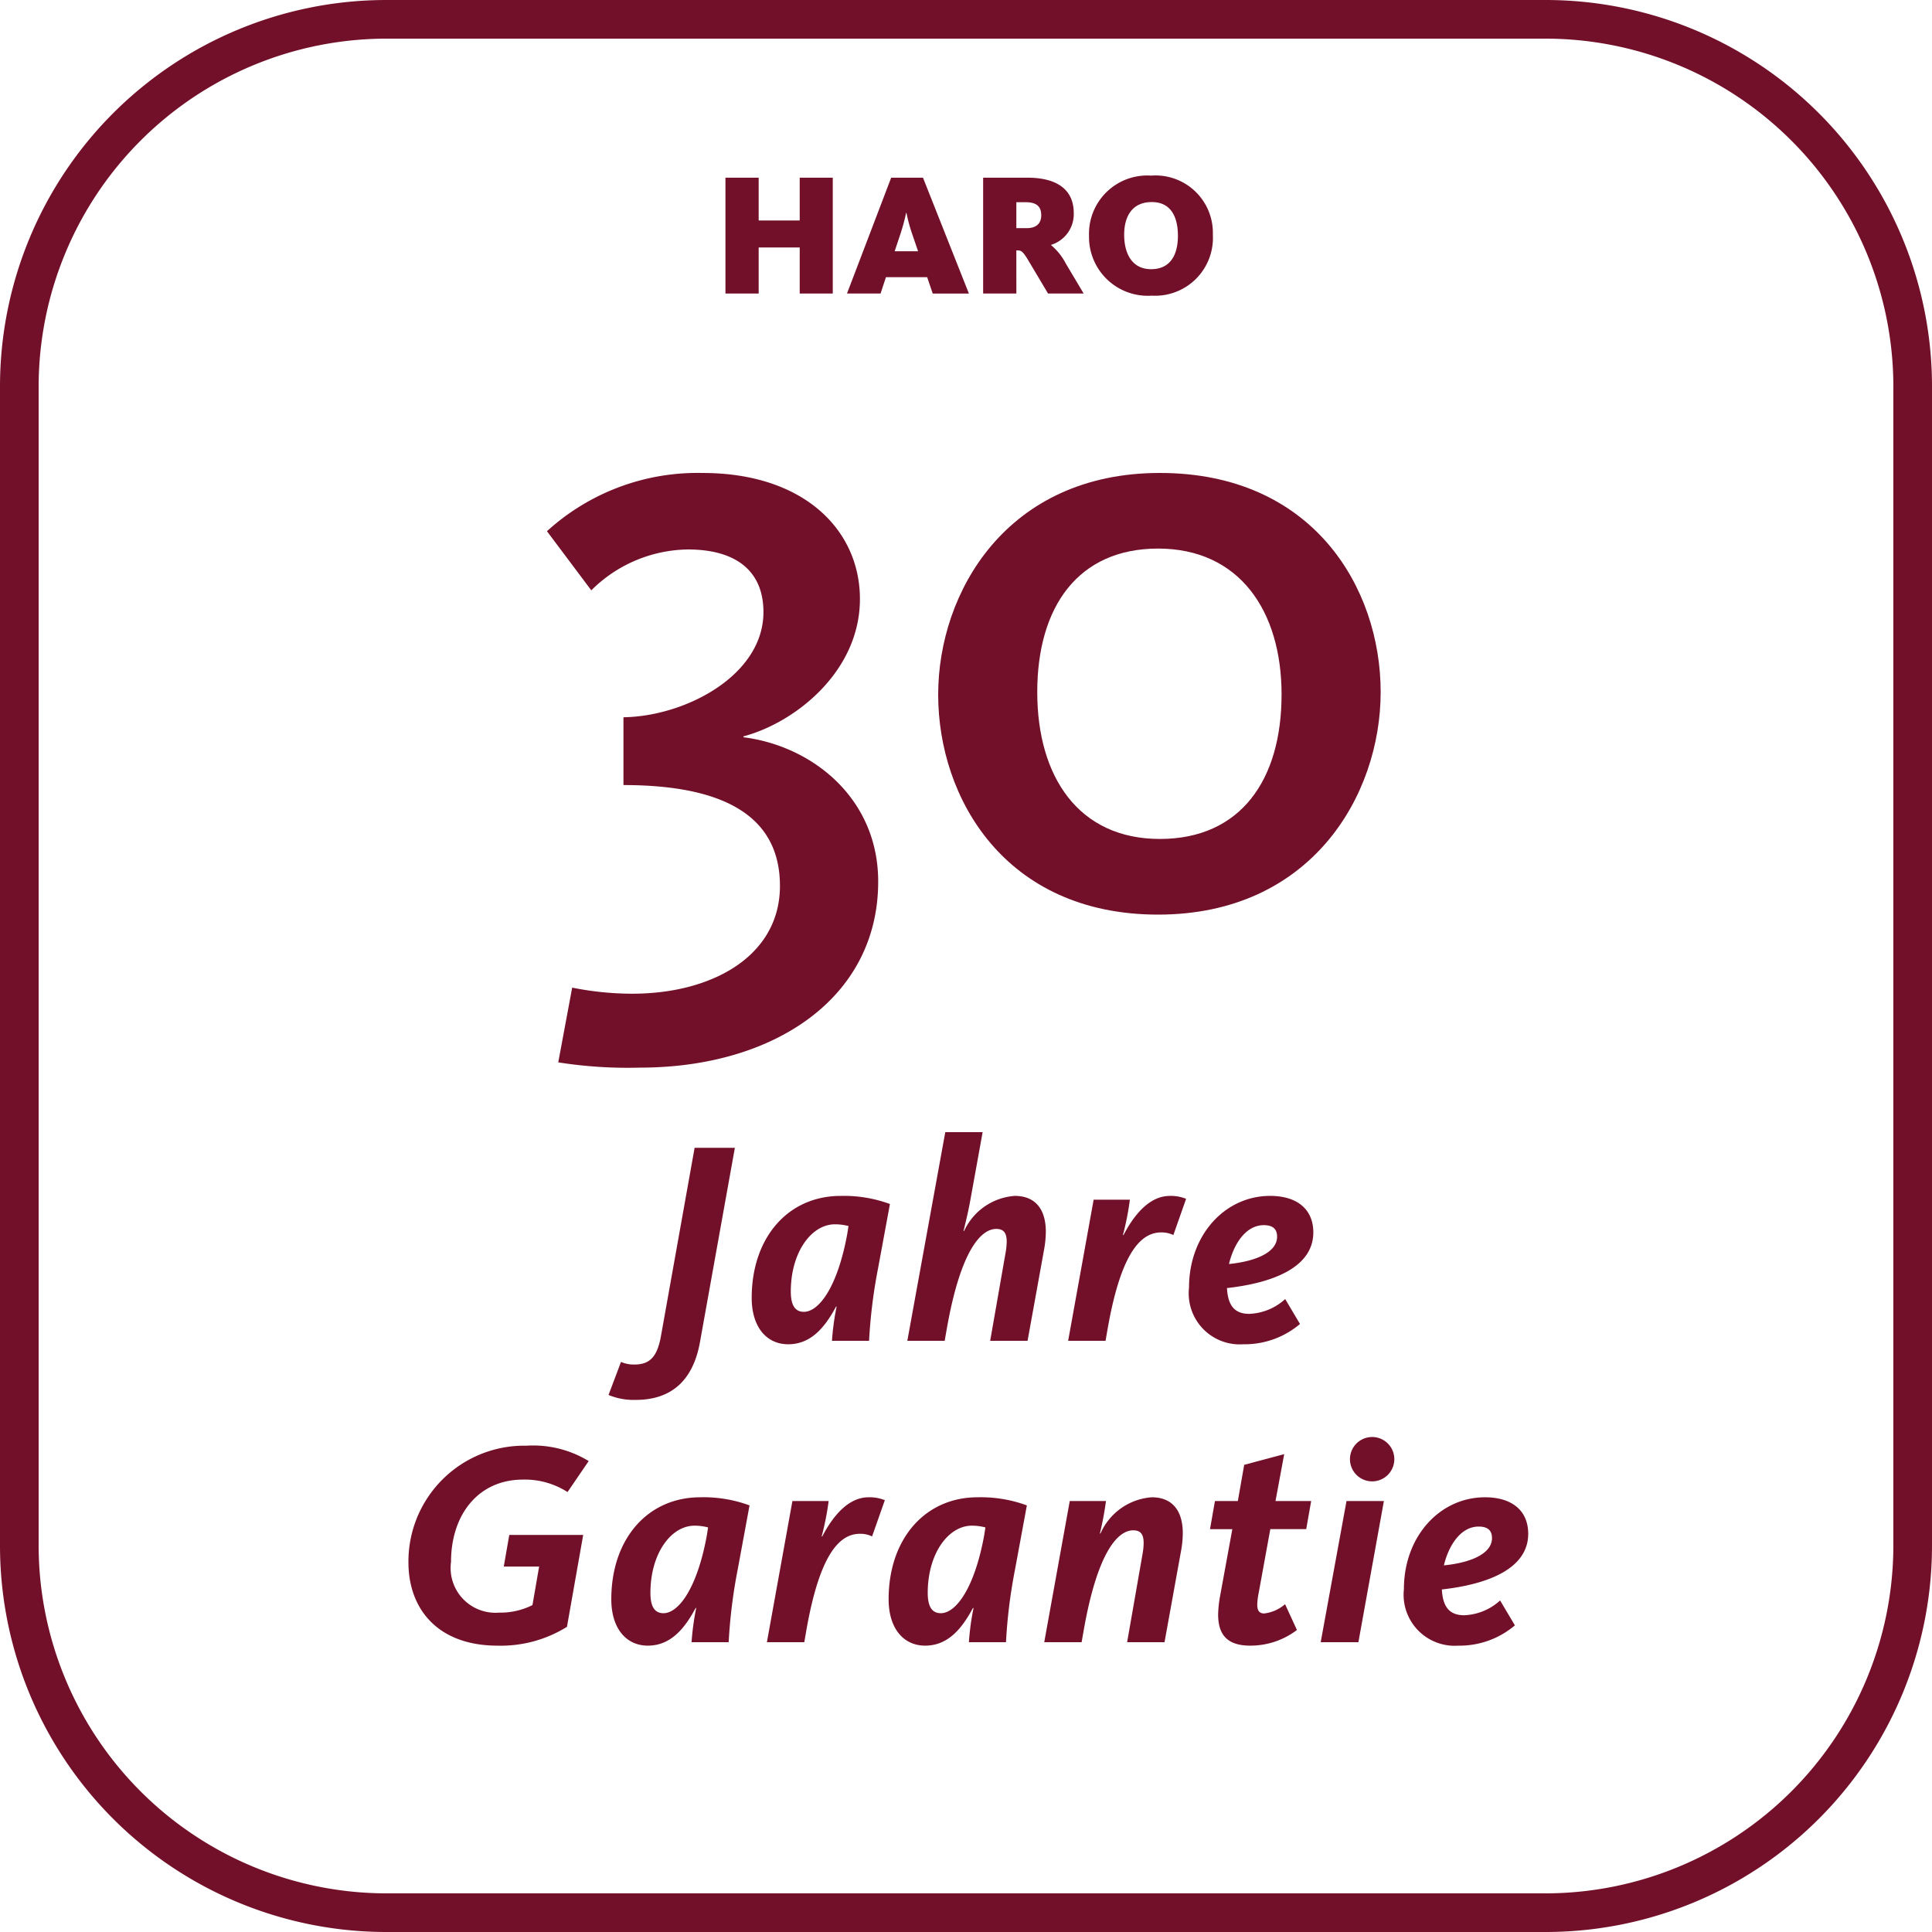 <svg xmlns="http://www.w3.org/2000/svg" viewBox="0 0 100 100"><g id="DE"><path d="M80,0H20A20,20,0,0,0,0,20V80a20,20,0,0,0,20,20H80a20,20,0,0,0,20-20V20A20,20,0,0,0,80,0ZM98,80A18.02,18.02,0,0,1,80,98H20A18.02,18.02,0,0,1,2,80V20A18.02,18.02,0,0,1,20,2H80A18.02,18.02,0,0,1,98,20Z" fill="#731029"/><path d="M36.237,69.43l1.8-10.02h-2.084l-1.74,9.734c-.195,1.095-.586,1.484-1.381,1.484a1.657,1.657,0,0,1-.689-.135l-.645,1.71a3.38,3.38,0,0,0,1.41.255C34.707,72.459,35.877,71.499,36.237,69.43Z" fill="#731029"/><path d="M43.273,67.63h.03a13.205,13.205,0,0,0-.24,1.77h1.92a27.083,27.083,0,0,1,.465-3.75l.615-3.33a6.883,6.883,0,0,0-2.551-.42c-2.715,0-4.604,2.146-4.604,5.28,0,1.5.764,2.399,1.889,2.399C41.982,69.579,42.703,68.694,43.273,67.63Zm-.06-4.26a2.693,2.693,0,0,1,.705.09l-.061.39c-.495,2.729-1.455,4.05-2.25,4.05-.465,0-.675-.36-.675-1.05C40.933,64.795,42.012,63.37,43.213,63.37Z" fill="#731029"/><path d="M52.527,61.899a3.132,3.132,0,0,0-2.625,1.815h-.03c.104-.435.226-.9.36-1.635l.629-3.48H48.928l-1.965,10.8h1.934l.105-.6c.721-4.11,1.785-5.19,2.564-5.19.375,0,.541.195.541.66a3.447,3.447,0,0,1-.045.495l-.81,4.635h1.935l.855-4.725a5.272,5.272,0,0,0,.09-.915C54.132,62.56,53.562,61.899,52.527,61.899Z" fill="#731029"/><path d="M58.152,63.925h-.03a14.185,14.185,0,0,0,.36-1.83h-1.875l-1.32,7.305h1.936l.104-.6c.705-4.035,1.755-5.01,2.775-5.01a1.405,1.405,0,0,1,.631.135l.66-1.875a2.112,2.112,0,0,0-.84-.15C59.442,61.899,58.647,62.98,58.152,63.925Z" fill="#731029"/><path d="M65.742,61.899c-2.34,0-4.199,2.025-4.199,4.755a2.64,2.64,0,0,0,2.805,2.925,4.43,4.43,0,0,0,2.939-1.05l-.766-1.29a2.917,2.917,0,0,1-1.859.766c-.81,0-1.109-.495-1.154-1.335,2.43-.27,4.469-1.096,4.469-2.88C67.977,62.59,67.137,61.899,65.742,61.899Zm-2.13,3.525c.255-1.065.885-2.01,1.8-2.01.465,0,.69.194.69.6C66.102,64.779,65.098,65.274,63.612,65.425Z" fill="#731029"/><path d="M27.065,76.584a4.076,4.076,0,0,1,2.31.645l1.096-1.605a5.529,5.529,0,0,0-3.226-.795,5.994,5.994,0,0,0-6.104,6.045c0,2.356,1.47,4.305,4.619,4.305a6.472,6.472,0,0,0,3.586-.975l.84-4.755H26.36l-.285,1.635h1.83l-.345,1.995a3.681,3.681,0,0,1-1.725.39,2.319,2.319,0,0,1-2.49-2.625C23.346,78.385,24.77,76.584,27.065,76.584Z" fill="#731029"/><path d="M31.641,82.779c0,1.5.765,2.399,1.89,2.399,1.185,0,1.905-.885,2.476-1.949h.029a13.355,13.355,0,0,0-.24,1.77h1.92a27.1,27.1,0,0,1,.465-3.75l.615-3.33a6.871,6.871,0,0,0-2.55-.42C33.53,77.499,31.641,79.644,31.641,82.779Zm4.949-3.33c-.494,2.73-1.455,4.05-2.25,4.05-.465,0-.674-.36-.674-1.05,0-2.055,1.079-3.48,2.279-3.48a2.692,2.692,0,0,1,.705.09Z" fill="#731029"/><path d="M42.56,79.524h-.031a14.01,14.01,0,0,0,.361-1.83h-1.875l-1.32,7.305H41.63l.104-.6c.705-4.035,1.756-5.01,2.775-5.01a1.401,1.401,0,0,1,.63.135l.66-1.875a2.105,2.105,0,0,0-.84-.15C43.85,77.499,43.055,78.579,42.56,79.524Z" fill="#731029"/><path d="M45.995,82.779c0,1.5.765,2.399,1.89,2.399,1.185,0,1.905-.885,2.475-1.949h.03A13.209,13.209,0,0,0,50.15,84.999h1.92a26.768,26.768,0,0,1,.465-3.75l.615-3.33a6.887,6.887,0,0,0-2.551-.42C47.885,77.499,45.995,79.644,45.995,82.779Zm4.95-3.33c-.496,2.73-1.455,4.05-2.25,4.05-.465,0-.676-.36-.676-1.05,0-2.055,1.08-3.48,2.28-3.48a2.686,2.686,0,0,1,.705.09Z" fill="#731029"/><path d="M59.615,77.499A3.146,3.146,0,0,0,56.96,79.374h-.03a16.425,16.425,0,0,0,.315-1.68H55.37L54.05,84.999h1.935l.105-.6c.721-4.11,1.785-5.19,2.564-5.19.375,0,.541.195.541.66a3.449,3.449,0,0,1-.045.495L58.34,84.999h1.936l.855-4.725a5.272,5.272,0,0,0,.09-.915C61.22,78.159,60.65,77.499,59.615,77.499Z" fill="#731029"/><path d="M66.47,75.265,64.4,75.819l-.33,1.875H62.885L62.63,79.149h1.155l-.631,3.449a6.078,6.078,0,0,0-.104.961c0,1.124.54,1.619,1.665,1.619a3.973,3.973,0,0,0,2.414-.81l-.614-1.335a2.018,2.018,0,0,1-1.08.48c-.255,0-.36-.149-.36-.465a3.432,3.432,0,0,1,.075-.6l.601-3.3h1.859l.256-1.455H66.02Z" fill="#731029"/><polygon points="68.359 84.999 70.311 84.999 71.63 77.694 69.695 77.694 68.359 84.999" fill="#731029"/><path d="M70.984,74.38A1.148,1.148,0,1,0,72.17,75.52,1.147,1.147,0,0,0,70.984,74.38Z" fill="#731029"/><path d="M79.1,79.39c0-1.2-.84-1.891-2.234-1.891-2.34,0-4.2,2.025-4.2,4.755A2.641,2.641,0,0,0,75.47,85.179a4.433,4.433,0,0,0,2.941-1.05l-.766-1.29a2.918,2.918,0,0,1-1.859.766c-.811,0-1.11-.495-1.155-1.335C77.06,81.999,79.1,81.174,79.1,79.39Zm-4.365,1.635c.256-1.065.885-2.01,1.801-2.01.465,0,.689.194.689.6C77.225,80.379,76.22,80.874,74.734,81.024Z" fill="#731029"/><polygon points="39.269 12.809 41.393 12.809 41.393 15.193 43.104 15.193 43.104 9.197 41.393 9.197 41.393 11.412 39.269 11.412 39.269 9.197 37.549 9.197 37.549 15.193 39.269 15.193 39.269 12.809" fill="#731029"/><path d="M45.856,14.348H47.99l.288.846H50.15l-2.376-5.996H46.127L43.84,15.193h1.738Zm.766-2.287A9.965,9.965,0,0,0,46.9,11.018h.018a8.453,8.453,0,0,0,.279,1.043l.323.945H46.307Z" fill="#731029"/><path d="M52.606,12.961H52.67c.189,0,.279.055.558.521l1.018,1.711H56.09l-.927-1.557a3.067,3.067,0,0,0-.756-.945v-.018a1.663,1.663,0,0,0,1.17-1.648c0-1.207-.864-1.828-2.394-1.828H50.887v5.996h1.72Zm0-2.494h.486c.567,0,.802.227.802.676,0,.414-.244.666-.748.666h-.54Z" fill="#731029"/><path d="M59.618,15.303A2.992,2.992,0,0,0,62.777,12.15,2.968,2.968,0,0,0,59.582,9.09a3.015,3.015,0,0,0-3.214,3.115A3.042,3.042,0,0,0,59.618,15.303Zm0-4.844c1.017,0,1.351.81,1.351,1.746,0,.928-.352,1.728-1.387,1.728-1.008,0-1.395-.838-1.395-1.783C58.187,11.225,58.582,10.459,59.618,10.459Z" fill="#731029"/><path d="M35.6,28.44c2.564,0,3.916,1.17,3.916,3.24,0,3.285-4.051,5.4-7.246,5.445v3.51c4.77,0,8.1,1.35,8.1,5.219,0,3.602-3.465,5.58-7.648,5.58a15.776,15.776,0,0,1-3.106-.315l-.721,3.869a23.175,23.175,0,0,0,4.23.272c6.93,0,12.33-3.602,12.33-9.631,0-4.32-3.42-7.02-6.975-7.469v-.045C41.18,37.395,44.51,34.74,44.51,31.006c0-3.557-2.881-6.525-8.145-6.525a11.573,11.573,0,0,0-8.055,3.014l2.295,3.061A7.207,7.207,0,0,1,35.6,28.44Z" fill="#731029"/><path d="M48.56,35.955c0,5.354,3.465,11.385,11.383,11.385,7.92,0,11.52-6.166,11.52-11.52,0-5.4-3.51-11.34-11.428-11.34C52.115,24.48,48.56,30.645,48.56,35.955Zm17.773,0c0,4.41-2.115,7.469-6.299,7.469-4.186,0-6.346-3.193-6.346-7.604s2.115-7.426,6.254-7.426C64.129,28.395,66.334,31.59,66.334,35.955Z" fill="#731029"/></g></svg>